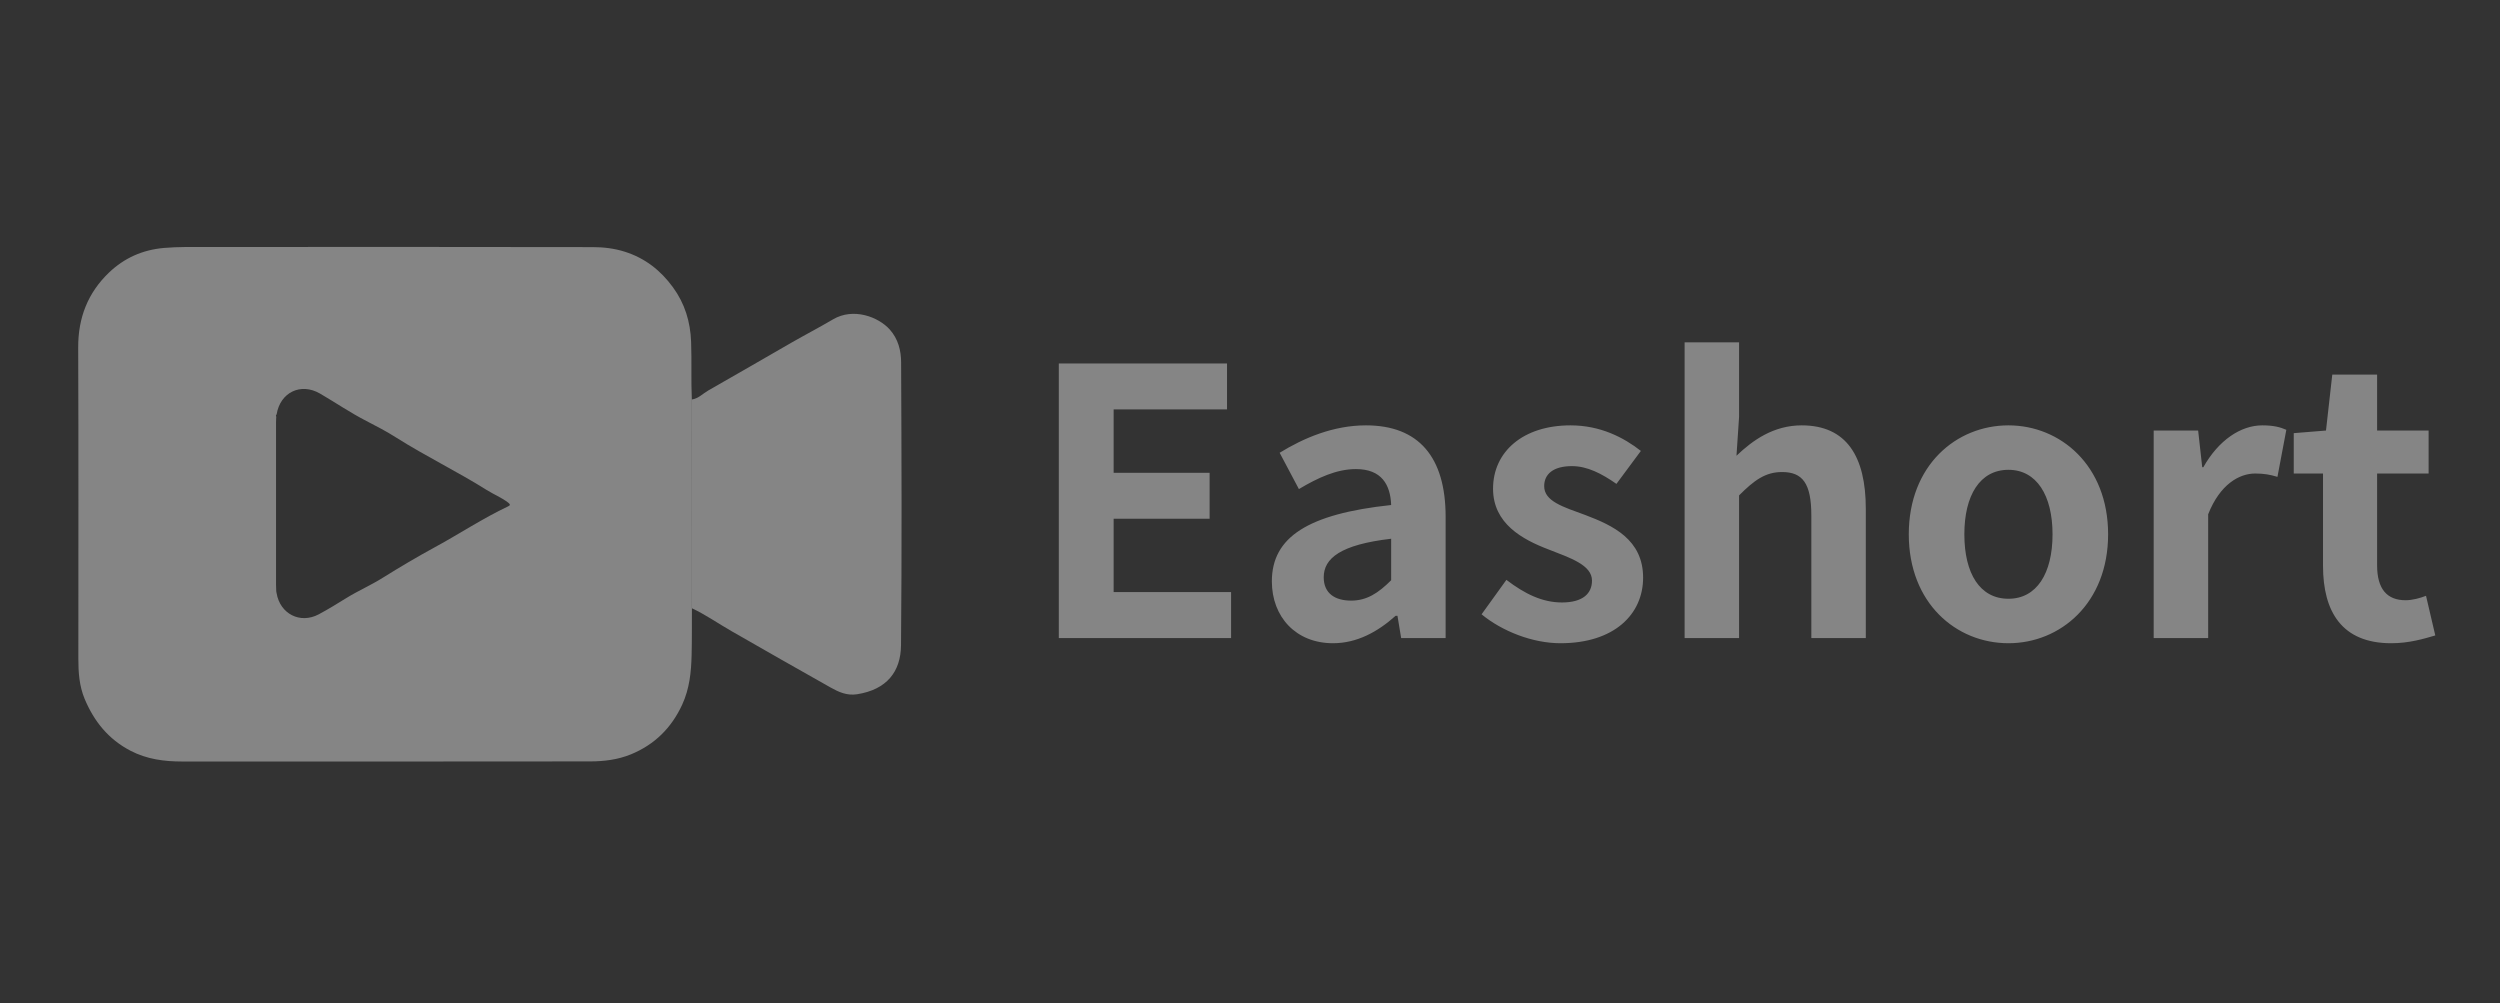 <svg width="147" height="59" viewBox="0 0 147 59" fill="none" xmlns="http://www.w3.org/2000/svg">
<rect x="0" y="0" width="147" height="59" fill="#333333" stroke="none"/>
<g id="icon_easou.Uu4Sa2S1.svg">
<g id="Group">
<g id="Group_2">
<g id="Group_3">
<g id="Group_4">
<path id="Vector" d="M40.684 35.762C40.679 36.678 40.69 37.596 40.667 38.512C40.644 39.512 40.545 40.491 40.116 41.427C39.484 42.801 38.495 43.78 37.102 44.354C36.333 44.67 35.511 44.771 34.688 44.771C26.696 44.783 18.703 44.777 10.71 44.777C9.658 44.777 8.638 44.644 7.682 44.148C6.379 43.473 5.531 42.421 4.974 41.088C4.662 40.332 4.607 39.547 4.607 38.744C4.607 32.638 4.621 26.53 4.598 20.424C4.592 18.686 5.166 17.216 6.411 16.025C7.306 15.171 8.381 14.69 9.641 14.579C10.474 14.507 11.302 14.524 12.13 14.524C19.7 14.518 27.27 14.516 34.837 14.53C35.473 14.53 36.111 14.602 36.735 14.8C37.93 15.176 38.851 15.904 39.574 16.898C40.268 17.851 40.594 18.914 40.638 20.105C40.679 21.235 40.629 22.363 40.679 23.49C40.679 27.582 40.679 31.67 40.682 35.762H40.684ZM16.237 24.669C16.237 24.719 16.234 24.768 16.231 24.817C16.231 24.953 16.231 25.087 16.231 25.223C16.231 25.258 16.231 25.295 16.231 25.33C16.231 28.312 16.231 31.294 16.231 34.276C16.231 34.31 16.231 34.345 16.231 34.377C16.234 34.507 16.24 34.635 16.243 34.765C16.249 34.8 16.258 34.838 16.263 34.873C16.465 36.095 17.648 36.704 18.738 36.124C19.295 35.829 19.834 35.493 20.37 35.162C21.061 34.736 21.81 34.409 22.495 33.98C23.507 33.348 24.536 32.74 25.582 32.169C27.022 31.387 28.389 30.477 29.876 29.775C30.001 29.717 30.022 29.665 29.882 29.555C29.488 29.251 29.028 29.071 28.614 28.81C26.88 27.721 25.034 26.828 23.303 25.733C22.737 25.374 22.143 25.061 21.542 24.753C20.604 24.272 19.729 23.673 18.817 23.142C17.683 22.485 16.476 23.07 16.266 24.365C16.22 24.406 16.214 24.455 16.246 24.507C16.243 24.559 16.237 24.611 16.234 24.666L16.237 24.669Z" fill="white" fill-opacity="0.4"/>
</g>
<g id="Group_5">
<path id="Vector_2" d="M40.685 35.762C40.685 31.671 40.685 27.582 40.682 23.49C41.069 23.435 41.329 23.14 41.647 22.96C43.276 22.038 44.891 21.091 46.514 20.161C47.334 19.691 48.17 19.257 48.98 18.779C50.184 18.069 51.654 18.637 52.315 19.372C52.814 19.929 52.983 20.613 52.986 21.3C53.012 26.849 53.032 32.395 52.98 37.944C52.965 39.492 52.146 40.547 50.397 40.822C49.8 40.915 49.316 40.692 48.849 40.431C46.894 39.338 44.955 38.22 43.011 37.11C42.233 36.666 41.498 36.148 40.685 35.765L40.685 35.762Z" fill="white" fill-opacity="0.4"/>
</g>
</g>
<g id="Group_6">
<path id="Vector_3" d="M62.258 37.517H72.388V34.815H65.482V30.501H71.125V27.8H65.482V24.074H72.149V21.373H62.258V37.517ZM78.38 37.822C79.796 37.822 81.016 37.146 82.062 36.209H82.171L82.388 37.517H85.003V30.392C85.003 26.863 83.412 25.011 80.319 25.011C78.401 25.011 76.659 25.752 75.243 26.623L76.375 28.758C77.508 28.083 78.598 27.582 79.731 27.582C81.234 27.582 81.757 28.497 81.8 29.695C76.898 30.218 74.785 31.591 74.785 34.183C74.785 36.275 76.201 37.822 78.38 37.822ZM79.447 35.316C78.51 35.316 77.835 34.902 77.835 33.944C77.835 32.832 78.816 32.026 81.8 31.678V34.118C81.038 34.88 80.362 35.316 79.447 35.316ZM91.757 37.822C94.916 37.822 96.615 36.122 96.615 33.965C96.615 31.721 94.829 30.893 93.216 30.283C91.909 29.804 90.798 29.477 90.798 28.584C90.798 27.887 91.321 27.408 92.432 27.408C93.325 27.408 94.175 27.843 95.046 28.453L96.484 26.514C95.482 25.73 94.11 25.011 92.345 25.011C89.556 25.011 87.791 26.558 87.791 28.736C87.791 30.785 89.513 31.721 91.059 32.309C92.345 32.811 93.609 33.225 93.609 34.14C93.609 34.902 93.064 35.425 91.844 35.425C90.689 35.425 89.665 34.924 88.576 34.096L87.116 36.122C88.336 37.124 90.123 37.822 91.757 37.822ZM99.055 37.517H102.258V29.129C103.151 28.235 103.805 27.756 104.785 27.756C105.983 27.756 106.506 28.41 106.506 30.305V37.517H109.709V29.913C109.709 26.841 108.576 25.011 105.94 25.011C104.284 25.011 103.064 25.883 102.105 26.797L102.258 24.51V20.131H99.055V37.517ZM118.097 37.822C121.147 37.822 123.957 35.469 123.957 31.416C123.957 27.364 121.147 25.011 118.097 25.011C115.025 25.011 112.236 27.364 112.236 31.416C112.236 35.469 115.025 37.822 118.097 37.822ZM118.097 35.207C116.419 35.207 115.504 33.726 115.504 31.416C115.504 29.129 116.419 27.625 118.097 27.625C119.752 27.625 120.689 29.129 120.689 31.416C120.689 33.726 119.752 35.207 118.097 35.207ZM126.637 37.517H129.84V30.24C130.537 28.475 131.67 27.843 132.606 27.843C133.129 27.843 133.478 27.909 133.914 28.039L134.436 25.273C134.088 25.12 133.696 25.011 133.02 25.011C131.757 25.011 130.45 25.883 129.556 27.473H129.491L129.251 25.316H126.637V37.517ZM140.602 37.822C141.67 37.822 142.519 37.56 143.195 37.364L142.65 35.033C142.323 35.164 141.844 35.294 141.452 35.294C140.362 35.294 139.774 34.641 139.774 33.246V27.843H142.802V25.316H139.774V22.026H137.138L136.768 25.316L134.872 25.469V27.843H136.593V33.268C136.593 35.97 137.704 37.822 140.602 37.822Z" fill="white" fill-opacity="0.4"/>
</g>
</g>
</g>
</g>
</svg>

